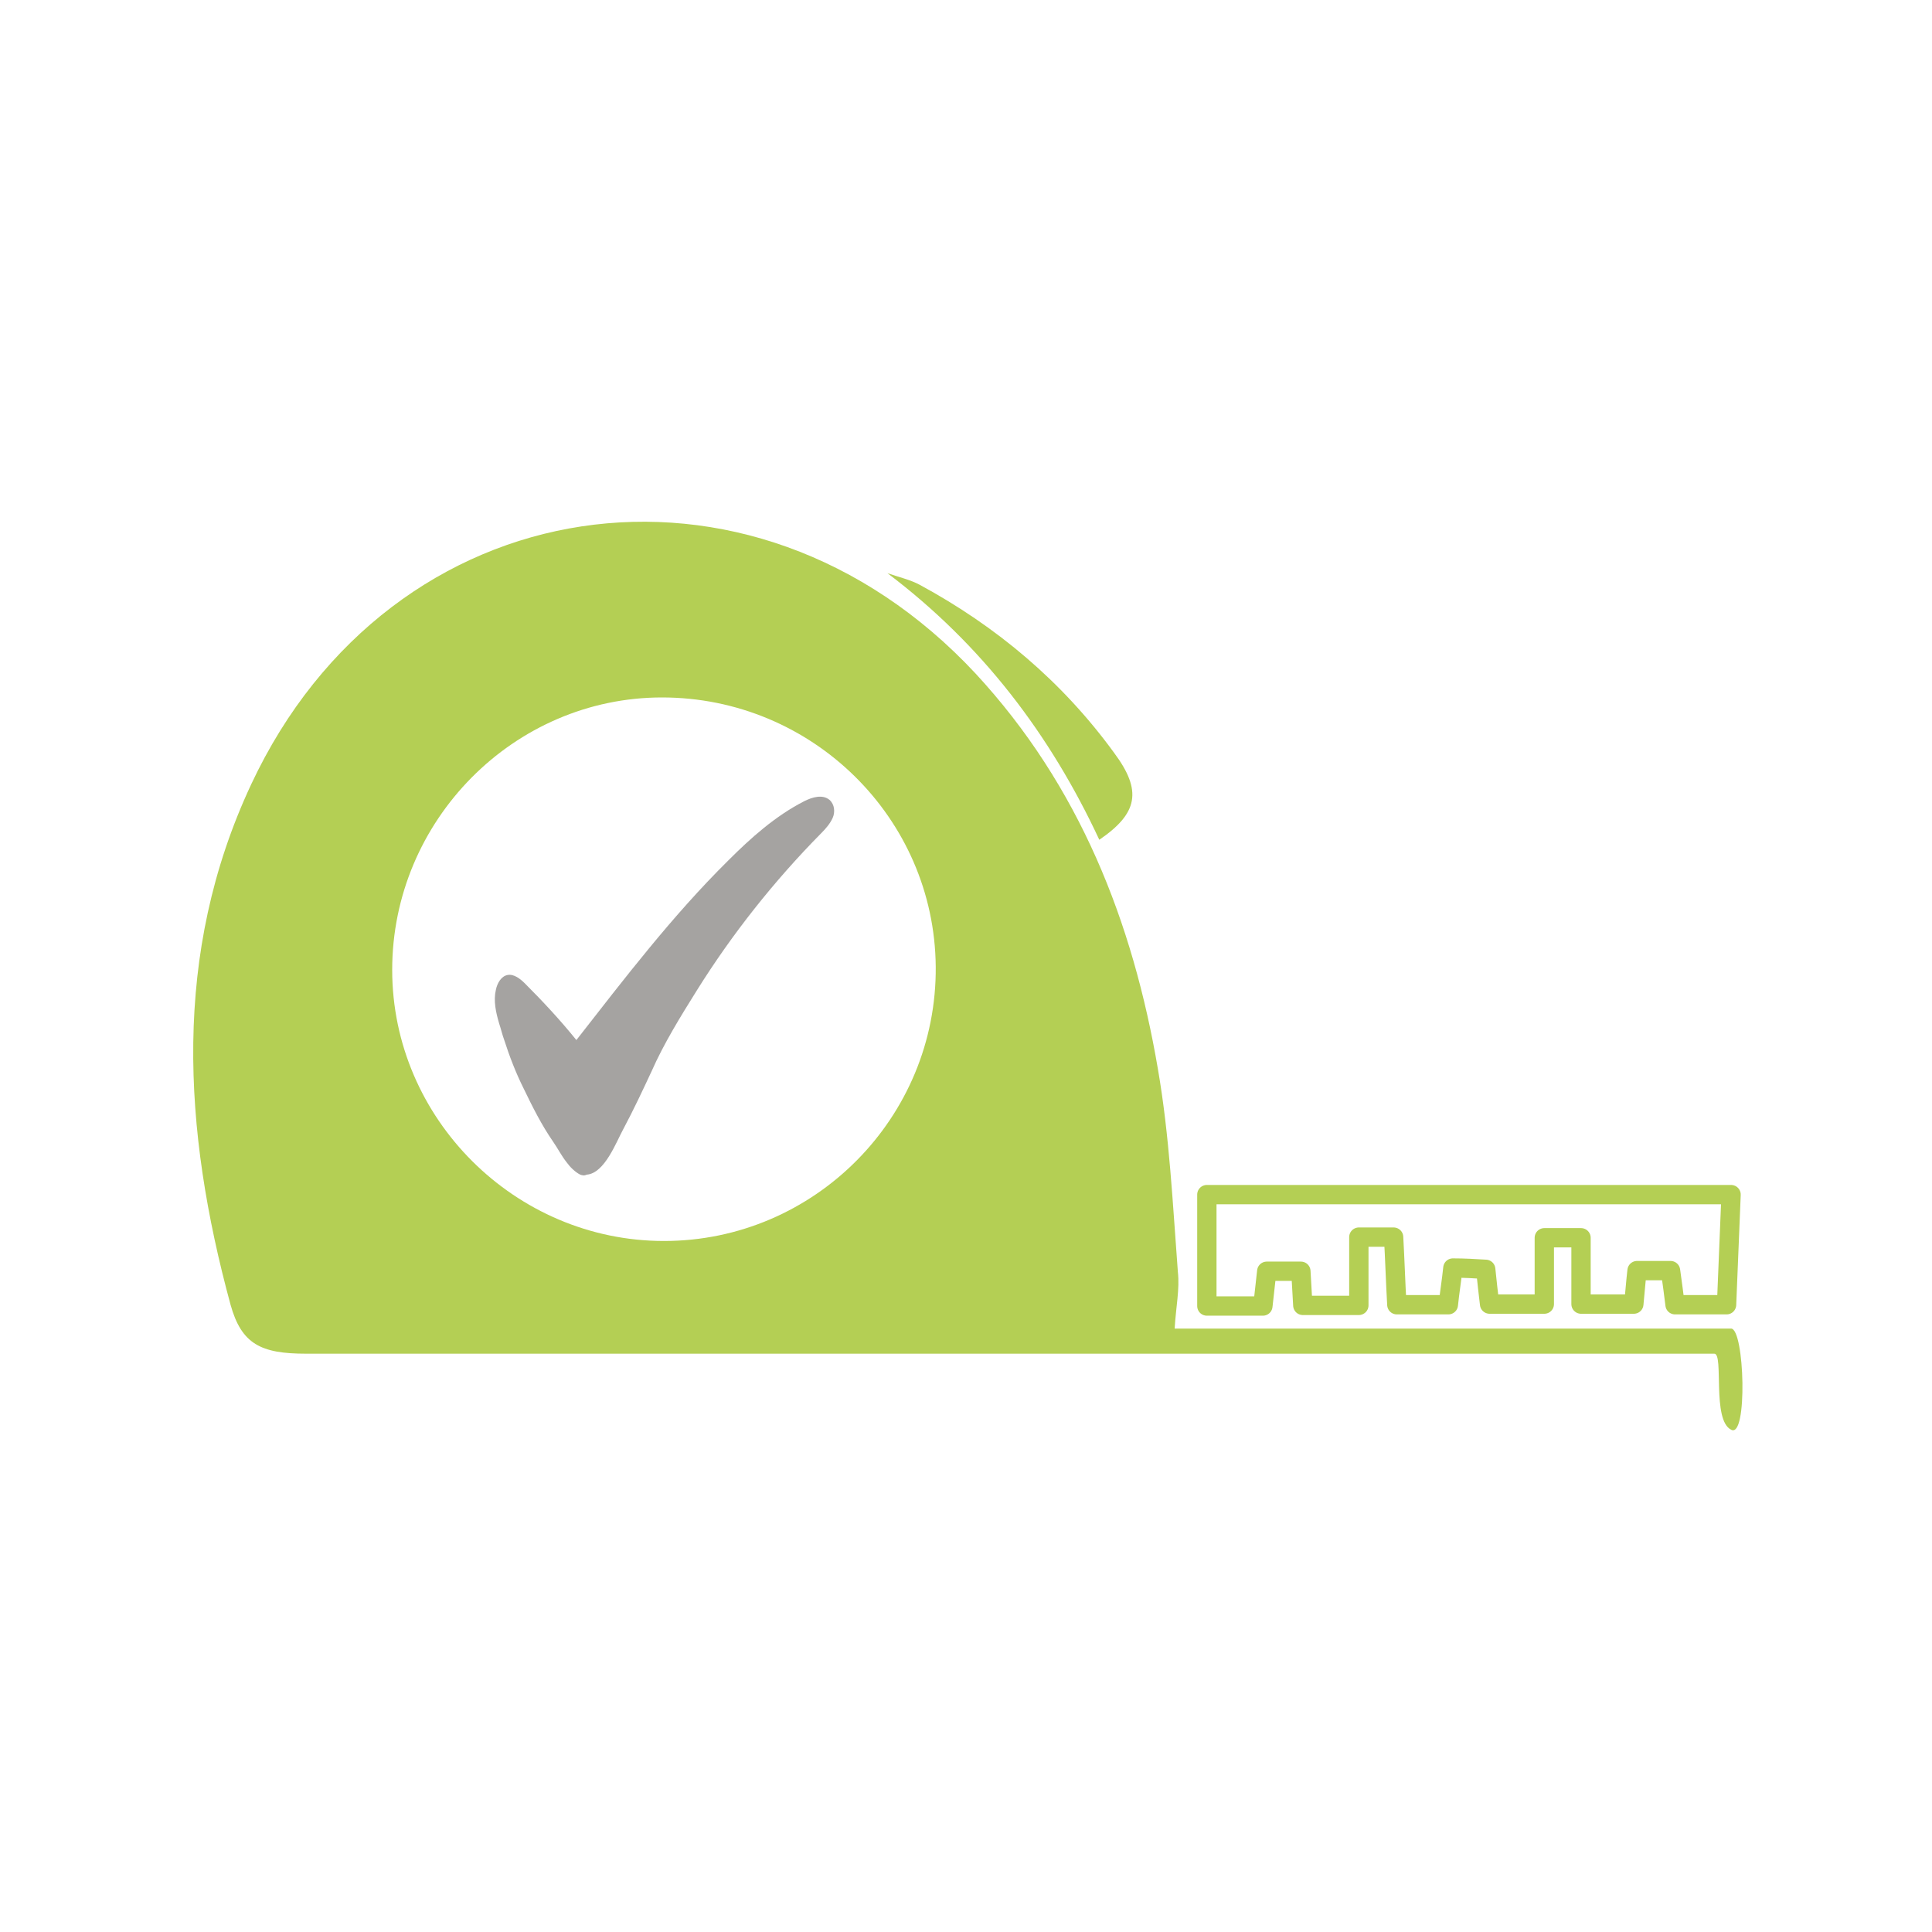 <svg enable-background="new 0 0 300 300" viewBox="0 0 300 300" xmlns="http://www.w3.org/2000/svg"><path d="m182.4 206.3h54.8 31.6c2.1 0 2.6 17.2 0 15.7-3-1.5-1.1-11.8-2.6-11.8-87.1 0-131.6 0-218.7 0-7 0-10-1.5-11.7-7.6-7.4-27.2-9.1-54.5 3.2-80.8 21.7-46.4 77.6-54.7 112.5-17.2 16.1 17.4 24.4 38.5 28.3 61.4 1.8 10.4 2.3 21 3.1 31.5.3 2.7-.3 5.4-.5 8.8zm-121.5-55.7c0 23.1 19.1 42.1 42.2 42.1 23.4 0 42.4-19.2 42.2-42.6-.2-23.1-19.2-41.8-42.5-41.8-23 0-41.9 19.1-41.9 42.3z" fill="#b4cf54"/><path d="m268.1 202.6c-2.7 0-5.2 0-8 0-.2-1.6-.4-3.2-.7-5.3-1.6 0-3.3 0-5.2 0-.2 1.7-.3 3.2-.5 5.2-2.5 0-5.1 0-8.2 0 0-3.3 0-6.6 0-10.3-2 0-3.7 0-5.7 0v10.3c-3 0-5.6 0-8.5 0-.2-1.7-.4-3.4-.6-5.4-1.7-.1-3.2-.2-5.1-.2-.2 2-.5 3.7-.7 5.7-2.5 0-5 0-8 0-.2-3.5-.3-6.9-.5-10.5-1.8 0-3.4 0-5.4 0v10.6c-3.2 0-5.8 0-8.7 0-.1-1.8-.2-3.4-.3-5.3-1.8 0-3.4 0-5.3 0-.2 1.8-.4 3.5-.6 5.4-2.8 0-5.4 0-8.7 0 0-5.6 0-11.2 0-17.3h81.4z" fill="none" stroke="#b4cf54" stroke-linejoin="round" stroke-miterlimit="10" stroke-width="3"/><path d="m170.7 130.4c-7.6-16.3-18.2-30.3-32.9-41.4 1.7.6 3.5 1 5 1.8 12 6.5 22.2 15.1 30.2 26.1 4.4 5.9 3.7 9.4-2.3 13.5z" fill="#b4cf54"/><path d="m90.1 182.4c-.8-.4-1.6-1.2-2.1-1.9-.8-1-1.4-2.2-2.1-3.2-1.8-2.6-3.2-5.4-4.6-8.3-1.2-2.4-2.2-5-3-7.5-.3-.8-.5-1.7-.8-2.6-.5-1.7-.9-3.5-.5-5.2.2-1 .8-2.1 1.8-2.3s2 .6 2.7 1.3c2.8 2.8 5.5 5.7 8 8.8 7.5-9.6 14.9-19.3 23.6-27.9 3.5-3.5 7.3-6.9 11.8-9.2 1.2-.6 2.8-1.1 3.9-.2.8.7.9 1.9.5 2.8s-1.1 1.7-1.8 2.4c-7.3 7.4-13.8 15.6-19.3 24.4-2.5 4-5.1 8.2-7 12.5-1.4 3-2.8 6-4.4 9-1.1 2-2.9 6.9-5.7 7.1-.4.2-.7.1-1 0z" fill="#a5a3a1"/></svg>